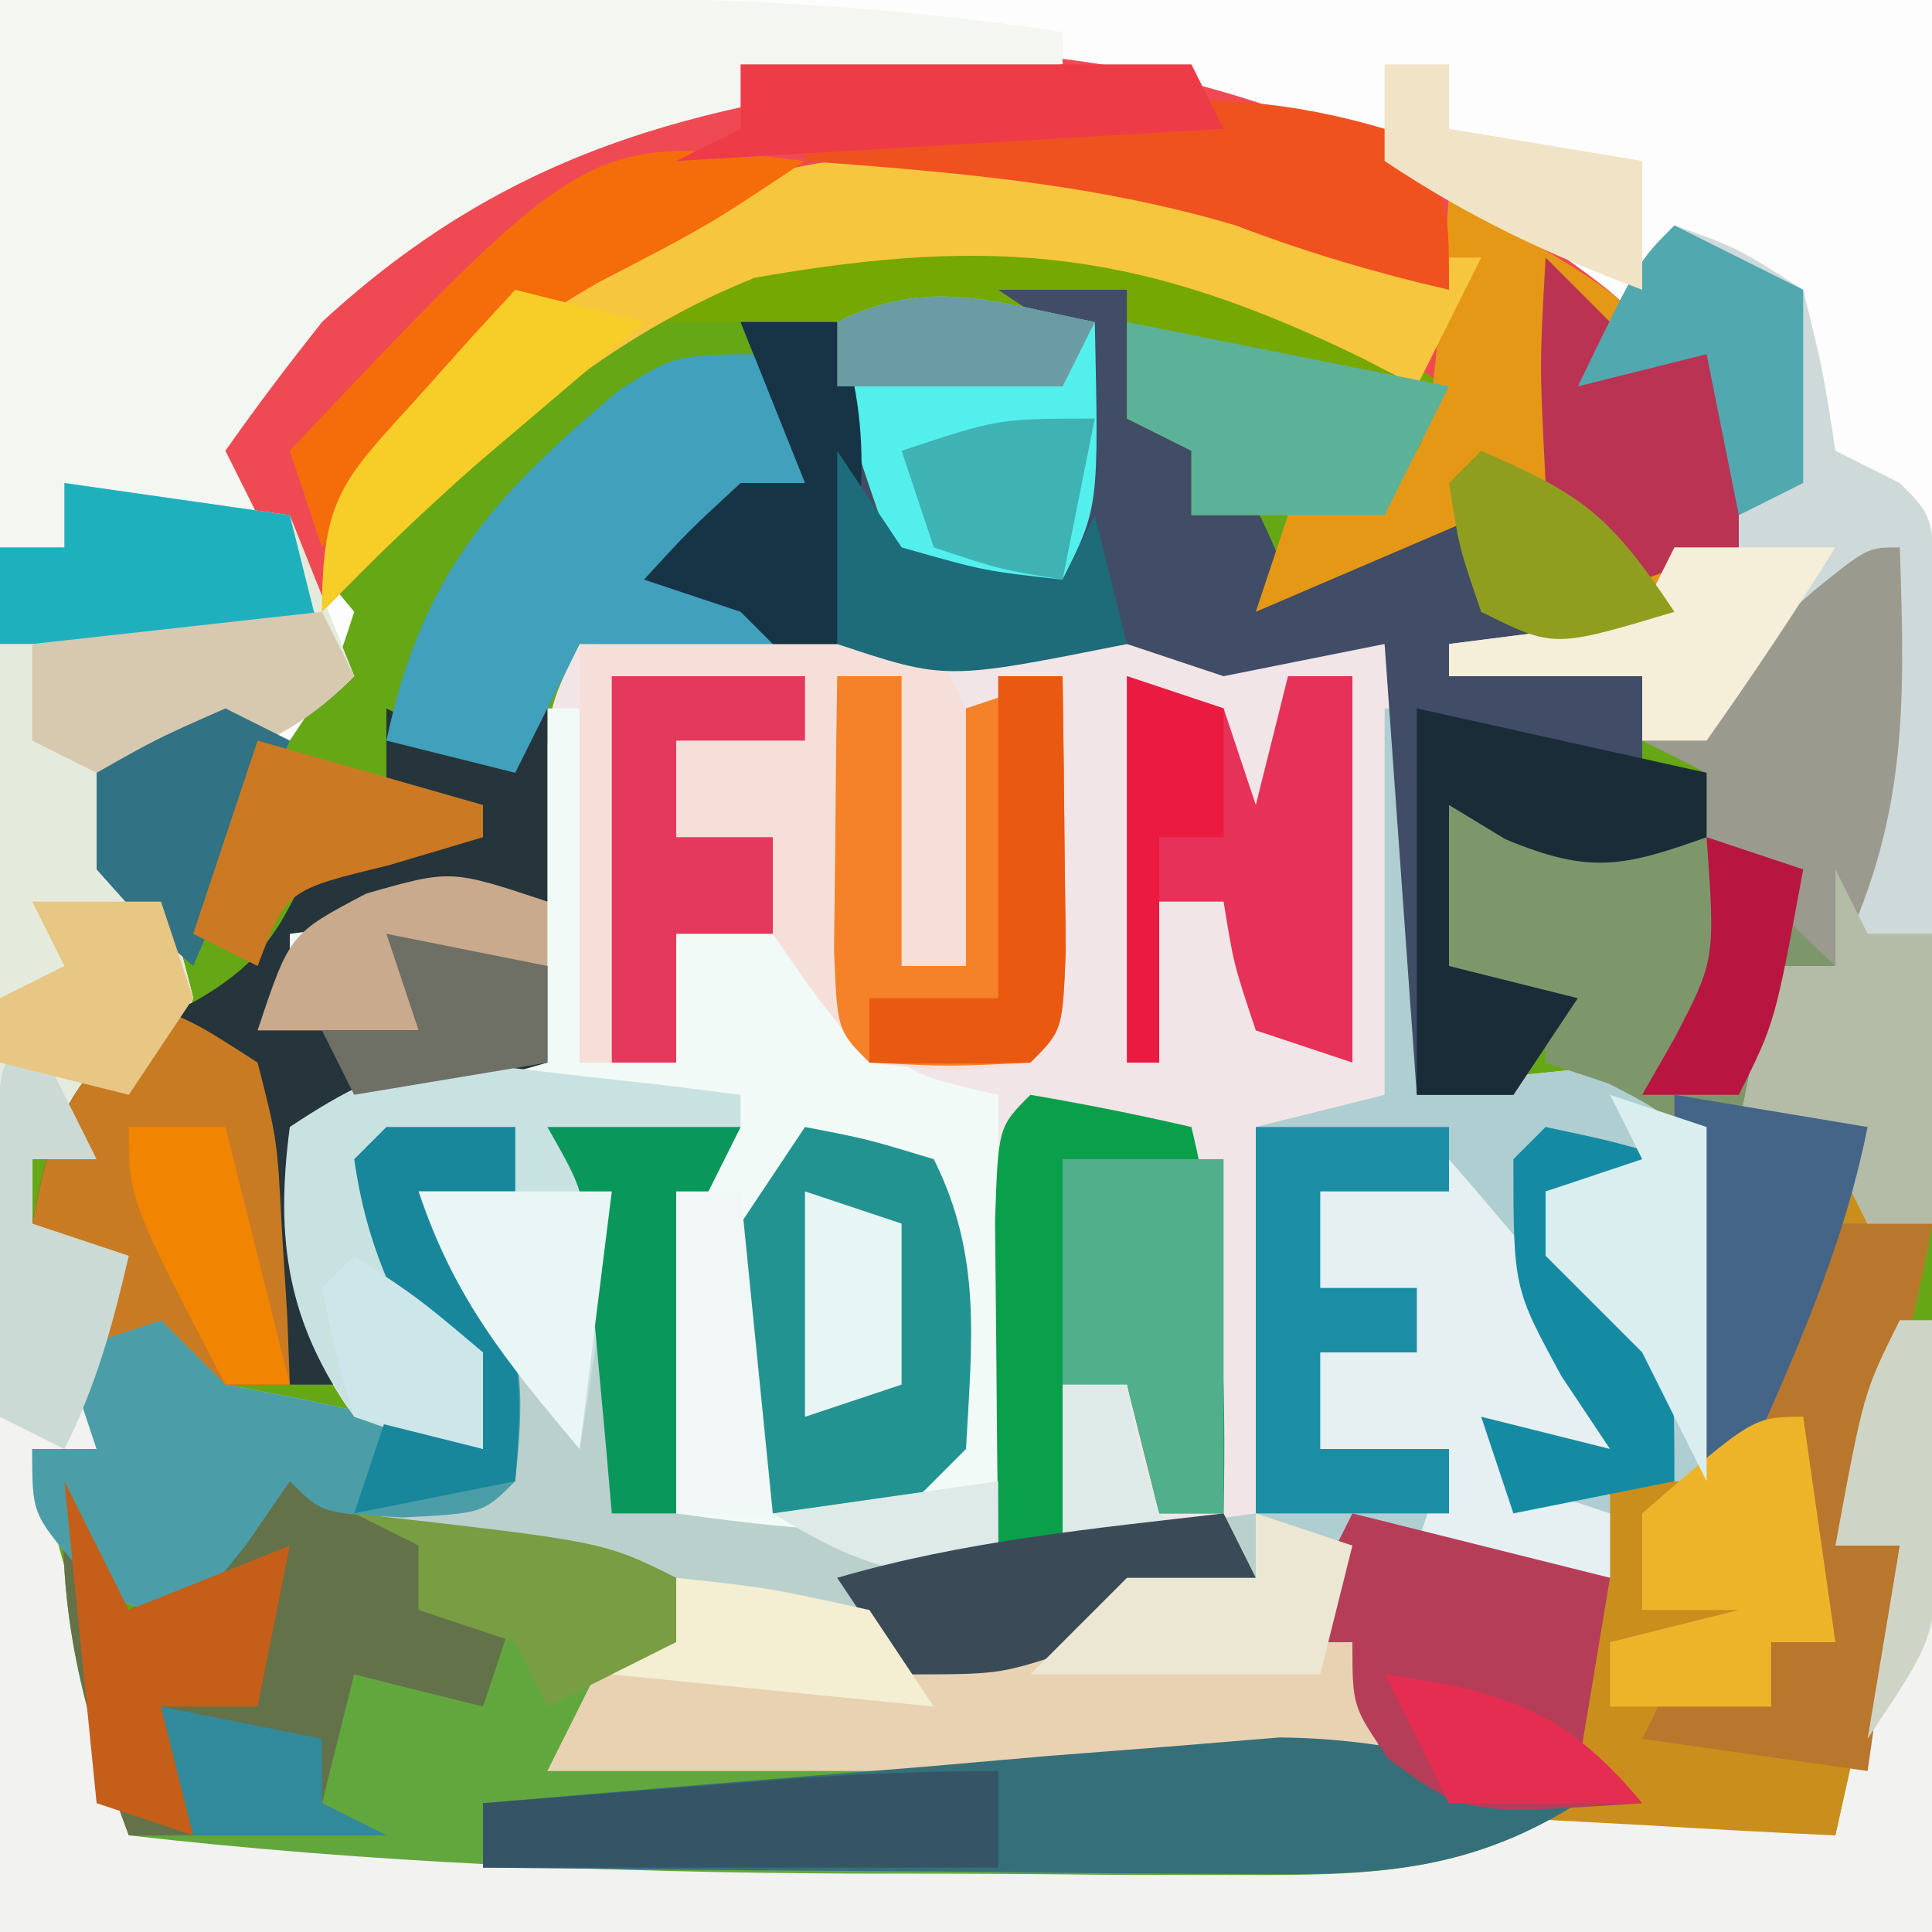 <?xml version="1.0" encoding="UTF-8"?>
<svg version="1.1" xmlns="http://www.w3.org/2000/svg" width="60" height="60">
<path d="M0 0 C19.8 0 39.6 0 60 0 C60 19.8 60 39.6 60 60 C40.2 60 20.4 60 0 60 C0 40.2 0 20.4 0 0 Z " fill="#66A716" transform="translate(0,0)"/>
<path d="M0 0 C1.382 2.765 1.095 5.046 1.062 8.125 C1.053 9.221 1.044 10.316 1.035 11.445 C1.024 12.288 1.012 13.131 1 14 C2.114 13.794 3.228 13.588 4.375 13.375 C5.571 13.251 6.768 13.127 8 13 C10 15 10 15 10.195 17.602 C10.172 18.599 10.149 19.597 10.125 20.625 C10.107 21.628 10.089 22.631 10.07 23.664 C10.047 24.435 10.024 25.206 10 26 C9.01 26 8.02 26 7 26 C7 26.99 7 27.98 7 29 C4.36 28.67 1.72 28.34 -1 28 C-1.66 28.99 -2.32 29.98 -3 31 C-2.34 31 -1.68 31 -1 31 C-0.505 32.98 -0.505 32.98 0 35 C-8.58 35 -17.16 35 -26 35 C-25.34 33.68 -24.68 32.36 -24 31 C-23.34 31 -22.68 31 -22 31 C-22 30.34 -22 29.68 -22 29 C-18.265 29.498 -16.188 29.875 -13 32 C-12.258 31.505 -11.515 31.01 -10.75 30.5 C-8 29 -8 29 -4 29 C-4.33 28.67 -4.66 28.34 -5 28 C-6.546 28.145 -8.088 28.342 -9.625 28.562 C-14.363 29.107 -17.553 28.643 -22 27 C-22.027 25.354 -22.046 23.708 -22.062 22.062 C-22.074 21.146 -22.086 20.229 -22.098 19.285 C-22 17 -22 17 -21 16 C-22.32 16 -23.64 16 -25 16 C-24.67 16.66 -24.34 17.32 -24 18 C-24.282 20.34 -24.613 22.675 -25 25 C-27.252 22.312 -28.882 20.354 -30 17 C-29.01 17 -28.02 17 -27 17 C-27 16.34 -27 15.68 -27 15 C-28.32 15.33 -29.64 15.66 -31 16 C-30.427 18.867 -30.139 19.861 -28 22 C-28 22.99 -28 23.98 -28 25 C-29.875 24.75 -29.875 24.75 -32 24 C-34.076 21.094 -34.463 18.518 -34 15 C-30.772 12.848 -29.716 12.799 -26 13 C-26 12.01 -26 11.02 -26 10 C-27.32 10 -28.64 10 -30 10 C-30 10.66 -30 11.32 -30 12 C-31.65 12 -33.3 12 -35 12 C-34.67 11.01 -34.34 10.02 -34 9 C-31.062 7.75 -31.062 7.75 -28 7 C-27.34 7.33 -26.68 7.66 -26 8 C-26.021 7.051 -26.041 6.103 -26.062 5.125 C-26 2 -26 2 -25 0 C-24.192 0.012 -23.384 0.023 -22.551 0.035 C-20.948 0.049 -20.948 0.049 -19.312 0.062 C-17.729 0.08 -17.729 0.08 -16.113 0.098 C-1.899 -0.348 -1.899 -0.348 0 0 Z " fill="#F2E5E7" transform="translate(43,20)"/>
<path d="M0 0 C19.8 0 39.6 0 60 0 C60 12.54 60 25.08 60 38 C59.34 38 58.68 38 58 38 C57.67 37.34 57.34 36.68 57 36 C56.01 35.67 55.02 35.34 54 35 C54.33 33.35 54.66 31.7 55 30 C55.66 30 56.32 30 57 30 C57.33 26.7 57.66 23.4 58 20 C57.01 20 56.02 20 55 20 C54.34 20.99 53.68 21.98 53 23 C52.34 23 51.68 23 51 23 C51 22.34 51 21.68 51 21 C49.02 21 47.04 21 45 21 C45 20.67 45 20.34 45 20 C45.969 19.876 46.939 19.753 47.938 19.625 C48.948 19.419 49.959 19.212 51 19 C51.33 18.34 51.66 17.68 52 17 C52.66 17 53.32 17 54 17 C53.505 14.03 53.505 14.03 53 11 C51.68 11.33 50.36 11.66 49 12 C48.979 11.422 48.959 10.845 48.938 10.25 C47.473 6.736 44.336 5.471 41 4 C33.713 1.592 23.767 1.764 16.754 4.945 C13.519 6.891 10.427 9.088 8 12 C8 15.517 8.824 16.371 11 19 C10.375 20.938 10.375 20.938 9 23 C5.875 23.75 5.875 23.75 3 24 C3.557 25.052 4.114 26.104 4.688 27.188 C5.523 29.109 5.523 29.109 6 31 C4.812 33.938 4.812 33.938 3 36 C2.34 36 1.68 36 1 36 C1 36.66 1 37.32 1 38 C1.99 38.33 2.98 38.66 4 39 C3.752 39.928 3.752 39.928 3.5 40.875 C2.924 42.961 2.924 42.961 3 45 C2.34 45 1.68 45 1 45 C1.99 48.63 2.98 52.26 4 56 C13.174 56.807 22.23 57.155 31.438 57.125 C33.277 57.131 33.277 57.131 35.154 57.137 C36.34 57.135 37.525 57.134 38.746 57.133 C40.334 57.131 40.334 57.131 41.955 57.129 C45.036 57.062 45.036 57.062 48.18 56.464 C51.373 55.939 53.854 56.326 57 57 C57.66 54.03 58.32 51.06 59 48 C58.34 48 57.68 48 57 48 C57.75 43.25 57.75 43.25 60 41 C60 47.27 60 53.54 60 60 C40.2 60 20.4 60 0 60 C0 40.2 0 20.4 0 0 Z " fill="#FCFDFC" transform="translate(0,0)"/>
<path d="M0 0 C2.31 0.33 4.62 0.66 7 1 C7.66 2.65 8.32 4.3 9 6 C6.435 8.565 4.523 8.54 1 9 C1.557 10.052 2.114 11.104 2.688 12.188 C3.523 14.109 3.523 14.109 4 16 C2.812 18.938 2.812 18.938 1 21 C0.34 21 -0.32 21 -1 21 C-1 21.66 -1 22.32 -1 23 C-0.01 23.33 0.98 23.66 2 24 C1.835 24.619 1.67 25.238 1.5 25.875 C0.924 27.961 0.924 27.961 1 30 C0.34 30 -0.32 30 -1 30 C-0.01 33.63 0.98 37.26 2 41 C11.174 41.807 20.23 42.155 29.438 42.125 C31.277 42.131 31.277 42.131 33.154 42.137 C34.34 42.135 35.525 42.134 36.746 42.133 C38.334 42.131 38.334 42.131 39.955 42.129 C43.036 42.062 43.036 42.062 46.18 41.464 C49.373 40.939 51.854 41.326 55 42 C55.66 39.03 56.32 36.06 57 33 C56.34 33 55.68 33 55 33 C55.75 28.25 55.75 28.25 58 26 C58 32.27 58 38.54 58 45 C38.2 45 18.4 45 -2 45 C-2 30.81 -2 16.62 -2 2 C-1.34 2 -0.68 2 0 2 C0 1.34 0 0.68 0 0 Z " fill="#F2F2F1" transform="translate(2,15)"/>
<path d="M0 0 C2.625 1.875 2.625 1.875 3.625 2.875 C4.615 3.205 5.605 3.535 6.625 3.875 C6.625 5.855 6.625 7.835 6.625 9.875 C5.965 9.875 5.305 9.875 4.625 9.875 C4.295 10.865 3.965 11.855 3.625 12.875 C1.975 12.545 0.325 12.215 -1.375 11.875 C-1.375 10.885 -1.375 9.895 -1.375 8.875 C-3.685 9.865 -5.995 10.855 -8.375 11.875 C-7.375 8.875 -7.375 8.875 -5.375 7.812 C-4.715 7.503 -4.055 7.194 -3.375 6.875 C-3.045 6.215 -2.715 5.555 -2.375 4.875 C-3.097 4.586 -3.819 4.298 -4.562 4 C-6.295 3.307 -8.01 2.566 -9.688 1.75 C-15.661 -0.195 -21.626 0.575 -27.375 2.875 C-31.042 5.525 -34.197 8.669 -37.375 11.875 C-38.695 10.225 -40.015 8.575 -41.375 6.875 C-31.052 -6.996 -14.479 -9.117 0 0 Z " fill="#EF4A53" transform="translate(47.375,7.125)"/>
<path d="M0 0 C0.167 4.921 0.248 8.503 -2 13 C-2.66 13 -3.32 13 -4 13 C-4 14.65 -4 16.3 -4 18 C-3.01 18 -2.02 18 -1 18 C-1 18.99 -1 19.98 -1 21 C-0.34 21 0.32 21 1 21 C0.39 24.558 -0.578 27.683 -2 31 C-1.34 31 -0.68 31 0 31 C-0.66 33.97 -1.32 36.94 -2 40 C-3.938 39.913 -5.876 39.805 -7.812 39.688 C-8.891 39.629 -9.97 39.571 -11.082 39.512 C-14.179 38.969 -15.213 38.539 -17 36 C-17 35.34 -17 34.68 -17 34 C-17.66 34 -18.32 34 -19 34 C-18.34 32.68 -17.68 31.36 -17 30 C-13.04 30.99 -13.04 30.99 -9 32 C-9 31.01 -9 30.02 -9 29 C-8.01 29 -7.02 29 -6 29 C-6.06 27.207 -6.149 25.416 -6.25 23.625 C-6.296 22.627 -6.343 21.63 -6.391 20.602 C-6.722 17.847 -6.722 17.847 -9.047 16.648 C-9.691 16.434 -10.336 16.22 -11 16 C-11 15.34 -11 14.68 -11 14 C-11.99 13.67 -12.98 13.34 -14 13 C-14 11.35 -14 9.7 -14 8 C-11.36 8.33 -8.72 8.66 -6 9 C-6 8.34 -6 7.68 -6 7 C-6.66 6.67 -7.32 6.34 -8 6 C-6.857 4.997 -5.71 3.998 -4.562 3 C-3.605 2.165 -3.605 2.165 -2.629 1.312 C-1 0 -1 0 0 0 Z " fill="#C98E1C" transform="translate(59,17)"/>
<path d="M0 0 C0.33 0 0.66 0 1 0 C1 3.96 1 7.92 1 12 C2.114 11.794 3.228 11.588 4.375 11.375 C5.571 11.251 6.768 11.127 8 11 C10 13 10 13 10.195 15.602 C10.172 16.599 10.149 17.597 10.125 18.625 C10.107 19.628 10.089 20.631 10.07 21.664 C10.047 22.435 10.024 23.206 10 24 C9.01 24 8.02 24 7 24 C7 24.99 7 25.98 7 27 C4.36 26.67 1.72 26.34 -1 26 C-1.66 26.99 -2.32 27.98 -3 29 C-2.34 29 -1.68 29 -1 29 C-0.67 30.32 -0.34 31.64 0 33 C-8.58 33 -17.16 33 -26 33 C-25.34 31.68 -24.68 30.36 -24 29 C-23.34 29 -22.68 29 -22 29 C-22 28.34 -22 27.68 -22 27 C-18.265 27.498 -16.188 27.875 -13 30 C-12.258 29.505 -11.515 29.01 -10.75 28.5 C-8 27 -8 27 -4 27 C-4 22.38 -4 17.76 -4 13 C-2.68 12.67 -1.36 12.34 0 12 C0 8.04 0 4.08 0 0 Z " fill="#AECED1" transform="translate(43,22)"/>
<path d="M0 0 C0.33 0 0.66 0 1 0 C1 3.63 1 7.26 1 11 C1.99 11 2.98 11 4 11 C4 9.68 4 8.36 4 7 C5.32 6.67 6.64 6.34 8 6 C8.433 6.804 8.866 7.609 9.312 8.438 C10.805 11.278 10.805 11.278 14 12 C14 16.62 14 21.24 14 26 C14.66 26 15.32 26 16 26 C16 24.35 16 22.7 16 21 C16.66 21 17.32 21 18 21 C18.124 21.639 18.247 22.279 18.375 22.938 C18.581 23.618 18.788 24.299 19 25 C19.66 25.33 20.32 25.66 21 26 C14.74 26.932 9.978 27.209 4 25 C3.973 23.354 3.954 21.708 3.938 20.062 C3.926 19.146 3.914 18.229 3.902 17.285 C4 15 4 15 5 14 C3.68 14 2.36 14 1 14 C1.33 14.66 1.66 15.32 2 16 C1.718 18.34 1.387 20.675 1 23 C-1.252 20.312 -2.882 18.354 -4 15 C-3.01 15 -2.02 15 -1 15 C-1 14.34 -1 13.68 -1 13 C-2.32 13.33 -3.64 13.66 -5 14 C-4.427 16.867 -4.139 17.861 -2 20 C-2 20.99 -2 21.98 -2 23 C-3.875 22.75 -3.875 22.75 -6 22 C-8.076 19.094 -8.463 16.518 -8 13 C-4.772 10.848 -3.716 10.799 0 11 C0 10.01 0 9.02 0 8 C-1.32 8 -2.64 8 -4 8 C-4 8.66 -4 9.32 -4 10 C-5.65 10 -7.3 10 -9 10 C-8.67 9.01 -8.34 8.02 -8 7 C-5.062 5.75 -5.062 5.75 -2 5 C-1.34 5.33 -0.68 5.66 0 6 C0 4.02 0 2.04 0 0 Z " fill="#F1FAF6" transform="translate(17,22)"/>
<path d="M0 0 C4 -0.027 8 -0.047 12 -0.062 C13.125 -0.071 14.251 -0.079 15.41 -0.088 C21.376 -0.105 27.103 0.082 33 1 C33 1.33 33 1.66 33 2 C32.094 2.075 31.188 2.15 30.254 2.227 C22.183 3.098 16.071 4.398 10 10 C8.965 11.307 7.955 12.634 7 14 C7.33 14.66 7.66 15.32 8 16 C5.03 15.505 5.03 15.505 2 15 C2 15.66 2 16.32 2 17 C1.34 17 0.68 17 0 17 C0 11.39 0 5.78 0 0 Z " fill="#F4F6F2" transform="translate(0,0)"/>
<path d="M0 0 C4.29 1.32 8.58 2.64 13 4 C13 6 13 6 11 8.125 C10.34 8.744 9.68 9.363 9 10 C10.188 9.939 10.188 9.939 11.399 9.876 C14.995 9.698 18.591 9.536 22.188 9.375 C23.433 9.311 24.679 9.246 25.963 9.18 C27.766 9.102 27.766 9.102 29.605 9.023 C31.263 8.945 31.263 8.945 32.954 8.865 C36.085 9.004 38.189 9.66 41 11 C37.45 13.201 34.563 13.245 30.434 13.23 C29.143 13.229 27.852 13.227 26.521 13.225 C25.849 13.218 25.177 13.212 24.485 13.206 C22.468 13.188 20.452 13.185 18.436 13.186 C10.904 13.152 3.484 12.852 -4 12 C-5.423 8.177 -6.24 5.087 -6 1 C-5.34 2.32 -4.68 3.64 -4 5 C-0.752 3.278 -0.752 3.278 0 0 Z " fill="#62A73E" transform="translate(8,45)"/>
<path d="M0 0 C1.32 0 2.64 0 4 0 C4 0.66 4 1.32 4 2 C3.01 2 2.02 2 1 2 C2.32 3.65 3.64 5.3 5 7 C6.002 3.417 6.002 3.417 5 0 C6.98 0 8.96 0 11 0 C10.67 0.66 10.34 1.32 10 2 C9.774 3.704 9.591 5.413 9.438 7.125 C9.354 8.035 9.27 8.945 9.184 9.883 C9.093 10.931 9.093 10.931 9 12 C15.326 12.904 20.674 12.904 27 12 C27 12.66 27 13.32 27 14 C25.732 14.506 24.46 15.005 23.188 15.5 C22.48 15.778 21.772 16.057 21.043 16.344 C19 17 19 17 16 17 C15.01 16.34 14.02 15.68 13 15 C10.454 14.413 7.944 13.894 5.375 13.438 C-1.877 12.123 -1.877 12.123 -3 11 C-3.681 11.99 -3.681 11.99 -4.375 13 C-4.911 13.66 -5.447 14.32 -6 15 C-8 15 -8 15 -9.625 13.625 C-11 12 -11 12 -11 10 C-10.34 10 -9.68 10 -9 10 C-9.33 9.01 -9.66 8.02 -10 7 C-8.68 6.34 -7.36 5.68 -6 5 C-5.67 5.99 -5.34 6.98 -5 8 C-4.237 8.144 -3.474 8.289 -2.688 8.438 C0 9 0 9 3 10 C2.526 9.258 2.051 8.515 1.562 7.75 C0.221 5.389 -0.62 3.663 -1 1 C-0.67 0.67 -0.34 0.34 0 0 Z " fill="#BAD0CD" transform="translate(12,35)"/>
<path d="M0 0 C1.32 0 2.64 0 4 0 C4 1.32 4 2.64 4 4 C4.99 4.33 5.98 4.66 7 5 C8.188 7.062 8.188 7.062 9 9 C10.98 8.34 12.96 7.68 15 7 C15 7.99 15 8.98 15 10 C16.65 10.66 18.3 11.32 20 12 C20 12.99 20 13.98 20 15 C20.66 15 21.32 15 22 15 C22 15.66 22 16.32 22 17 C19.394 17.931 18.358 18.149 15.75 17.062 C14.884 16.537 14.884 16.537 14 16 C14 17.65 14 19.3 14 21 C15.32 21.33 16.64 21.66 18 22 C17.34 22.99 16.68 23.98 16 25 C15.01 25 14.02 25 13 25 C12.67 20.38 12.34 15.76 12 11 C10.35 11.33 8.7 11.66 7 12 C6.01 11.67 5.02 11.34 4 11 C3.051 11.165 2.103 11.33 1.125 11.5 C-1.996 11.999 -3.988 11.861 -7 11 C-7.33 10.67 -7.66 10.34 -8 10 C-8.99 9.67 -9.98 9.34 -11 9 C-9.625 7.5 -9.625 7.5 -8 6 C-7.34 6 -6.68 6 -6 6 C-6.66 4.35 -7.32 2.7 -8 1 C-7.01 1 -6.02 1 -5 1 C-4.34 3.31 -3.68 5.62 -3 8 C-1.35 8.33 0.3 8.66 2 9 C2 6.69 2 4.38 2 2 C1.34 2 0.68 2 0 2 C0 1.34 0 0.68 0 0 Z " fill="#414C67" transform="translate(31,9)"/>
<path d="M0 0 C3.63 0 7.26 0 11 0 C11.33 0.66 11.66 1.32 12 2 C12.99 1.67 13.98 1.34 15 1 C15.027 2.812 15.046 4.625 15.062 6.438 C15.074 7.447 15.086 8.456 15.098 9.496 C15 12 15 12 14 13 C11.625 13.312 11.625 13.312 9 13 C7.375 11 7.375 11 6 9 C5.01 9 4.02 9 3 9 C3 10.32 3 11.64 3 13 C2.01 13 1.02 13 0 13 C0 8.71 0 4.42 0 0 Z " fill="#F6DFD9" transform="translate(18,20)"/>
<path d="M0 0 C0.167 4.921 0.248 8.503 -2 13 C-2.66 13 -3.32 13 -4 13 C-4 14.65 -4 16.3 -4 18 C-3.01 18 -2.02 18 -1 18 C-1.783 21.916 -3.392 25.364 -5 29 C-5.33 29 -5.66 29 -6 29 C-6.026 28.229 -6.052 27.458 -6.078 26.664 C-6.135 25.661 -6.192 24.658 -6.25 23.625 C-6.296 22.627 -6.343 21.63 -6.391 20.602 C-6.722 17.847 -6.722 17.847 -9.047 16.648 C-9.691 16.434 -10.336 16.22 -11 16 C-11 15.34 -11 14.68 -11 14 C-11.99 13.67 -12.98 13.34 -14 13 C-14 11.35 -14 9.7 -14 8 C-11.36 8.33 -8.72 8.66 -6 9 C-6 8.34 -6 7.68 -6 7 C-6.66 6.67 -7.32 6.34 -8 6 C-6.857 4.997 -5.71 3.998 -4.562 3 C-3.605 2.165 -3.605 2.165 -2.629 1.312 C-1 0 -1 0 0 0 Z " fill="#7D976A" transform="translate(59,17)"/>
<path d="M0 0 C2.31 0.33 4.62 0.66 7 1 C7.66 2.65 8.32 4.3 9 6 C6.435 8.565 4.523 8.54 1 9 C1.557 10.052 2.114 11.104 2.688 12.188 C3.523 14.109 3.523 14.109 4 16 C2.812 18.938 2.812 18.938 1 21 C0.34 21 -0.32 21 -1 21 C-1 21.66 -1 22.32 -1 23 C-0.01 23.33 0.98 23.66 2 24 C1.494 26.169 1 28 0 30 C-0.66 29.67 -1.32 29.34 -2 29 C-2 20.09 -2 11.18 -2 2 C-1.34 2 -0.68 2 0 2 C0 1.34 0 0.68 0 0 Z " fill="#E5EBDC" transform="translate(2,15)"/>
<path d="M0 0 C-0.66 1.32 -1.32 2.64 -2 4 C-3.98 4 -5.96 4 -8 4 C-8 3.34 -8 2.68 -8 2 C-8.66 1.67 -9.32 1.34 -10 1 C-10 -0.32 -10 -1.64 -10 -3 C-11.32 -3 -12.64 -3 -14 -3 C-13.01 -2.34 -12.02 -1.68 -11 -1 C-11.33 1.31 -11.66 3.62 -12 6 C-13.65 6 -15.3 6 -17 6 C-19 0.25 -19 0.25 -19 -2 C-20.98 -2 -22.96 -2 -25 -2 C-17.883 -9.117 -7.225 -4.145 0 0 Z " fill="#75A803" transform="translate(45,12)"/>
<path d="M0 0 C1.938 0.688 1.938 0.688 4 2 C4.625 4.562 4.625 4.562 5 7 C5.66 7.33 6.32 7.66 7 8 C8 9 8 9 8.114 11.133 C8.108 12.049 8.103 12.966 8.098 13.91 C8.094 14.9 8.091 15.889 8.088 16.908 C8.08 17.949 8.071 18.99 8.062 20.062 C8.058 21.107 8.053 22.152 8.049 23.229 C8.037 25.819 8.021 28.41 8 31 C7.34 31 6.68 31 6 31 C5.67 30.34 5.34 29.68 5 29 C4.01 28.67 3.02 28.34 2 28 C2.33 26.35 2.66 24.7 3 23 C3.66 23 4.32 23 5 23 C5.33 19.7 5.66 16.4 6 13 C5.01 13 4.02 13 3 13 C2.01 14.485 2.01 14.485 1 16 C0.34 16 -0.32 16 -1 16 C-1 15.34 -1 14.68 -1 14 C-2.98 14 -4.96 14 -7 14 C-7 13.67 -7 13.34 -7 13 C-5.546 12.814 -5.546 12.814 -4.062 12.625 C-3.052 12.419 -2.041 12.213 -1 12 C-0.67 11.34 -0.34 10.68 0 10 C0.66 10 1.32 10 2 10 C1.67 8.02 1.34 6.04 1 4 C-0.32 4.33 -1.64 4.66 -3 5 C-1.125 1.125 -1.125 1.125 0 0 Z " fill="#CED9DA" transform="translate(52,7)"/>
<path d="M0 0 C0.33 0 0.66 0 1 0 C1 2.31 1 4.62 1 7 C-1.64 7.33 -4.28 7.66 -7 8 C-7 8.66 -7 9.32 -7 10 C-5.68 10.33 -4.36 10.66 -3 11 C-3.33 10.01 -3.66 9.02 -4 8 C-2.35 8.33 -0.7 8.66 1 9 C1 9.99 1 10.98 1 12 C-1.31 12.66 -3.62 13.32 -6 14 C-6.082 17.044 -5.976 19.072 -5 22 C-6.32 22 -7.64 22 -9 22 C-9.66 21.34 -10.32 20.68 -11 20 C-11.99 20.33 -12.98 20.66 -14 21 C-13.67 20.01 -13.34 19.02 -13 18 C-13.66 17.67 -14.32 17.34 -15 17 C-14.427 14.133 -14.139 13.139 -12 11 C-11.34 10.711 -10.68 10.422 -10 10.125 C-7.559 8.752 -7.129 7.5 -6 5 C-5.34 4.67 -4.68 4.34 -4 4 C-4 3.01 -4 2.02 -4 1 C-2.68 1.66 -1.36 2.32 0 3 C0 2.01 0 1.02 0 0 Z " fill="#25353B" transform="translate(16,21)"/>
<path d="M0 0 C0.99 0.33 1.98 0.66 3 1 C2.01 2.485 2.01 2.485 1 4 C1.66 4 2.32 4 3 4 C3.33 5.32 3.66 6.64 4 8 C-4.58 8 -13.16 8 -22 8 C-21.34 6.68 -20.68 5.36 -20 4 C-19.34 4 -18.68 4 -18 4 C-18 3.34 -18 2.68 -18 2 C-14.265 2.498 -12.188 2.875 -9 5 C-8.258 4.505 -7.515 4.01 -6.75 3.5 C-4 2 -4 2 0 2 C0 1.34 0 0.68 0 0 Z " fill="#E8D2B2" transform="translate(39,47)"/>
<path d="M0 0 C4.875 2.875 4.875 2.875 6 4 C6.99 4.33 7.98 4.66 9 5 C9 6.98 9 8.96 9 11 C8.34 11 7.68 11 7 11 C6.67 11.99 6.34 12.98 6 14 C4.35 13.67 2.7 13.34 1 13 C1 12.01 1 11.02 1 10 C-2.465 11.485 -2.465 11.485 -6 13 C-5.67 12.01 -5.34 11.02 -5 10 C-4.01 9.66 -4.01 9.66 -3 9.312 C-0.825 8.207 -0.825 8.207 -0.516 6.098 C-0.274 4.072 -0.131 2.036 0 0 Z " fill="#E59816" transform="translate(45,6)"/>
<path d="M0 0 C2.5 1.375 2.5 1.375 5 3 C5 3.66 5 4.32 5 5 C5.99 5 6.98 5 8 5 C7.67 5.99 7.34 6.98 7 8 C5.68 7.67 4.36 7.34 3 7 C2.67 8.32 2.34 9.64 2 11 C2.66 11.33 3.32 11.66 4 12 C1.36 12 -1.28 12 -4 12 C-5.423 8.177 -6.24 5.087 -6 1 C-5.34 2.32 -4.68 3.64 -4 5 C-0.752 3.278 -0.752 3.278 0 0 Z " fill="#637249" transform="translate(8,45)"/>
<path d="M0 0 C1.32 0 2.64 0 4 0 C3.34 1.32 2.68 2.64 2 4 C1.443 3.711 0.886 3.422 0.312 3.125 C-6.533 -0.205 -10.998 -0.702 -18.562 0.625 C-24.111 2.845 -27.849 6.812 -32 11 C-32 6.967 -30.528 5.63 -27.895 2.719 C-19.614 -4.794 -9.571 -4.594 0 0 Z " fill="#F7C63F" transform="translate(42,8)"/>
<path d="M0 0 C1.32 0 2.64 0 4 0 C4 0.66 4 1.32 4 2 C3.01 2 2.02 2 1 2 C1.495 2.557 1.99 3.114 2.5 3.688 C4.256 6.395 4.342 7.834 4 11 C3 12 3 12 0.5 12.125 C-2 12 -2 12 -3 11 C-3.681 11.99 -3.681 11.99 -4.375 13 C-4.911 13.66 -5.447 14.32 -6 15 C-8 15 -8 15 -9.625 13.625 C-11 12 -11 12 -11 10 C-10.34 10 -9.68 10 -9 10 C-9.33 9.01 -9.66 8.02 -10 7 C-8.68 6.34 -7.36 5.68 -6 5 C-5.67 5.99 -5.34 6.98 -5 8 C-4.237 8.144 -3.474 8.289 -2.688 8.438 C0 9 0 9 3 10 C2.526 9.258 2.051 8.515 1.562 7.75 C0.221 5.389 -0.62 3.663 -1 1 C-0.67 0.67 -0.34 0.34 0 0 Z " fill="#4B9EA8" transform="translate(12,35)"/>
<path d="M0 0 C0.33 1.32 0.66 2.64 1 4 C-0.32 4.99 -1.64 5.98 -3 7 C-2.34 7.33 -1.68 7.66 -1 8 C-1 7.34 -1 6.68 -1 6 C-0.34 6.33 0.32 6.66 1 7 C0.67 7.66 0.34 8.32 0 9 C-1.98 9 -3.96 9 -6 9 C-6.66 10.32 -7.32 11.64 -8 13 C-9.32 12.67 -10.64 12.34 -12 12 C-10.882 6.782 -8.687 4.414 -4.754 1.102 C-3 0 -3 0 0 0 Z " fill="#41A0BC" transform="translate(24,11)"/>
<path d="M0 0 C1.675 0.286 3.344 0.618 5 1 C5.982 5.053 6.082 8.839 6 13 C5.34 13 4.68 13 4 13 C3.67 11.68 3.34 10.36 3 9 C2.34 9 1.68 9 1 9 C1 10.65 1 12.3 1 14 C0.34 14 -0.32 14 -1 14 C-1.027 11.854 -1.046 9.708 -1.062 7.562 C-1.074 6.368 -1.086 5.173 -1.098 3.941 C-1 1 -1 1 0 0 Z " fill="#0A9F4B" transform="translate(32,34)"/>
<path d="M0 0 C1.491 0.166 1.491 0.166 3.012 0.336 C3.771 0.431 4.53 0.527 5.312 0.625 C5.312 0.955 5.312 1.285 5.312 1.625 C3.663 1.955 2.013 2.285 0.312 2.625 C0.642 3.285 0.973 3.945 1.312 4.625 C1.03 6.965 0.7 9.3 0.312 11.625 C-1.94 8.937 -3.57 6.979 -4.688 3.625 C-3.697 3.625 -2.708 3.625 -1.688 3.625 C-1.688 2.965 -1.688 2.305 -1.688 1.625 C-3.007 1.955 -4.327 2.285 -5.688 2.625 C-5.114 5.492 -4.826 6.486 -2.688 8.625 C-2.688 9.615 -2.688 10.605 -2.688 11.625 C-4.562 11.375 -4.562 11.375 -6.688 10.625 C-8.763 7.719 -9.15 5.143 -8.688 1.625 C-5.139 -0.741 -4.111 -0.484 0 0 Z " fill="#C8E2E2" transform="translate(17.688,33.375)"/>
<path d="M0 0 C1.938 0.375 1.938 0.375 4 1 C5.507 4.013 5.178 6.683 5 10 C4.34 10.66 3.68 11.32 3 12 C1.68 12 0.36 12 -1 12 C-2.509 8.981 -2.175 6.327 -2 3 C-1.34 2.01 -0.68 1.02 0 0 Z " fill="#229391" transform="translate(25,35)"/>
<path d="M0 0 C0.66 0 1.32 0 2 0 C2 2.97 2 5.94 2 9 C2.66 9 3.32 9 4 9 C4 6.36 4 3.72 4 1 C4.99 0.67 5.98 0.34 7 0 C7.027 1.812 7.046 3.625 7.062 5.438 C7.074 6.447 7.086 7.456 7.098 8.496 C7 11 7 11 6 12 C3.5 12.125 3.5 12.125 1 12 C0 11 0 11 -0.098 8.496 C-0.086 7.487 -0.074 6.477 -0.062 5.438 C-0.053 4.426 -0.044 3.414 -0.035 2.371 C-0.024 1.589 -0.012 0.806 0 0 Z " fill="#F58228" transform="translate(26,21)"/>
<path d="M0 0 C4.429 5.143 4.429 5.143 5 9 C3.68 8.67 2.36 8.34 1 8 C1.33 8.66 1.66 9.32 2 10 C2.99 10.33 3.98 10.66 5 11 C5 11.66 5 12.32 5 13 C2.03 12.505 2.03 12.505 -1 12 C-0.67 11.01 -0.34 10.02 0 9 C-1.32 9 -2.64 9 -4 9 C-4 8.01 -4 7.02 -4 6 C-3.01 6 -2.02 6 -1 6 C-1 5.34 -1 4.68 -1 4 C-1.99 4 -2.98 4 -4 4 C-4 3.01 -4 2.02 -4 1 C-2.68 0.67 -1.36 0.34 0 0 Z " fill="#E6EFF1" transform="translate(45,36)"/>
<path d="M0 0 C-3.642 2.298 -6.708 2.231 -10.953 2.195 C-11.613 2.192 -12.274 2.19 -12.954 2.187 C-15.053 2.176 -17.151 2.15 -19.25 2.125 C-20.677 2.115 -22.104 2.106 -23.531 2.098 C-27.021 2.076 -30.51 2.041 -34 2 C-34 1.34 -34 0.68 -34 0 C-29.46 -0.395 -24.918 -0.762 -20.375 -1.125 C-19.09 -1.237 -17.805 -1.349 -16.48 -1.465 C-14.615 -1.61 -14.615 -1.61 -12.711 -1.758 C-11.569 -1.852 -10.428 -1.946 -9.251 -2.043 C-5.777 -1.997 -3.218 -1.266 0 0 Z " fill="#35707A" transform="translate(49,56)"/>
<path d="M0 0 C0.99 0.33 1.98 0.66 3 1 C3.33 1.99 3.66 2.98 4 4 C4.33 2.68 4.66 1.36 5 0 C5.66 0 6.32 0 7 0 C7 3.96 7 7.92 7 12 C6.01 11.67 5.02 11.34 4 11 C3.312 8.938 3.312 8.938 3 7 C2.34 7 1.68 7 1 7 C1 8.65 1 10.3 1 12 C0.67 12 0.34 12 0 12 C0 8.04 0 4.08 0 0 Z " fill="#E63159" transform="translate(35,21)"/>
<path d="M0 0 C3.96 0.99 3.96 0.99 8 2 C7.67 3.98 7.34 5.96 7 8 C7.66 8.33 8.32 8.66 9 9 C3.5 9.367 3.5 9.367 1.125 7.625 C0 6 0 6 0 4 C-0.66 4 -1.32 4 -2 4 C-1.34 2.68 -0.68 1.36 0 0 Z " fill="#B53D58" transform="translate(42,47)"/>
<path d="M0 0 C0.125 5.75 0.125 5.75 -1 8 C-2.65 8 -4.3 8 -6 8 C-8 2.25 -8 2.25 -8 0 C-5.138 -1.431 -3.066 -0.6 0 0 Z " fill="#53EFED" transform="translate(34,10)"/>
<path d="M0 0 C1.953 0.68 1.953 0.68 4 2 C4.609 4.383 4.609 4.383 4.75 7.125 C4.807 8.035 4.863 8.945 4.922 9.883 C4.948 10.581 4.973 11.28 5 12 C4.34 12 3.68 12 3 12 C2.34 11.34 1.68 10.68 1 10 C0.01 10.33 -0.98 10.66 -2 11 C-1.67 10.01 -1.34 9.02 -1 8 C-1.66 7.67 -2.32 7.34 -3 7 C-2.427 4.133 -2.139 3.139 0 1 C0 0.67 0 0.34 0 0 Z " fill="#C97B23" transform="translate(4,31)"/>
<path d="M0 0 C0.99 0 1.98 0 3 0 C2.39 3.558 1.422 6.683 0 10 C0.66 10 1.32 10 2 10 C1.67 12.31 1.34 14.62 1 17 C-1.31 16.67 -3.62 16.34 -6 16 C-5.67 15.34 -5.34 14.68 -5 14 C-4.01 14.33 -3.02 14.66 -2 15 C-2 14.34 -2 13.68 -2 13 C-1.34 13 -0.68 13 0 13 C-0.309 12.072 -0.619 11.144 -0.938 10.188 C-1.625 8.125 -2.312 6.062 -3 4 C-1.75 1.812 -1.75 1.812 0 0 Z " fill="#B9762D" transform="translate(57,38)"/>
<path d="M0 0 C0.167 4.921 0.248 8.503 -2 13 C-3.376 11.71 -4.708 10.373 -6 9 C-6 8.34 -6 7.68 -6 7 C-6.66 6.67 -7.32 6.34 -8 6 C-6.857 4.997 -5.71 3.998 -4.562 3 C-3.924 2.443 -3.286 1.886 -2.629 1.312 C-1 0 -1 0 0 0 Z " fill="#9B9A8E" transform="translate(59,17)"/>
<path d="M0 0 C1.98 0 3.96 0 6 0 C6 0.66 6 1.32 6 2 C4.68 2 3.36 2 2 2 C2 2.99 2 3.98 2 5 C2.99 5 3.98 5 5 5 C5 5.66 5 6.32 5 7 C4.01 7 3.02 7 2 7 C2 7.99 2 8.98 2 10 C3.32 10 4.64 10 6 10 C6 10.66 6 11.32 6 12 C4.02 12 2.04 12 0 12 C0 8.04 0 4.08 0 0 Z " fill="#1B8EA5" transform="translate(39,35)"/>
<path d="M0 0 C2 2 2 2 2 5 C-0.295 4.47 -2.419 3.84 -4.625 3 C-9.048 1.69 -13.414 1.344 -18 1 C-18 0.67 -18 0.34 -18 0 C-15.938 -0.196 -13.876 -0.382 -11.812 -0.562 C-10.09 -0.719 -10.09 -0.719 -8.332 -0.879 C-5.28 -0.99 -2.917 -0.865 0 0 Z " fill="#F0521F" transform="translate(43,4)"/>
<path d="M0 0 C4.455 0.99 4.455 0.99 9 2 C9 2.66 9 3.32 9 4 C6.394 4.931 5.358 5.149 2.75 4.062 C2.172 3.712 1.595 3.361 1 3 C1 4.65 1 6.3 1 8 C2.98 8.495 2.98 8.495 5 9 C4.01 10.485 4.01 10.485 3 12 C2.01 12 1.02 12 0 12 C0 8.04 0 4.08 0 0 Z " fill="#1B2C39" transform="translate(44,22)"/>
<path d="M0 0 C0.33 0.66 0.66 1.32 1 2 C1.66 2 2.32 2 3 2 C3 4.97 3 7.94 3 11 C2.34 11 1.68 11 1 11 C0.67 10.34 0.34 9.68 0 9 C-0.99 8.67 -1.98 8.34 -3 8 C-2.67 6.35 -2.34 4.7 -2 3 C-1.34 3 -0.68 3 0 3 C0 2.01 0 1.02 0 0 Z " fill="#B4BCA8" transform="translate(57,27)"/>
<path d="M0 0 C1.98 0 3.96 0 6 0 C6 0.66 6 1.32 6 2 C4.68 2 3.36 2 2 2 C2 2.99 2 3.98 2 5 C2.99 5 3.98 5 5 5 C5 5.99 5 6.98 5 8 C4.01 8 3.02 8 2 8 C2 9.32 2 10.64 2 12 C1.34 12 0.68 12 0 12 C0 8.04 0 4.08 0 0 Z " fill="#E4385C" transform="translate(19,21)"/>
<path d="M0 0 C2.31 0.33 4.62 0.66 7 1 C7.33 2.32 7.66 3.64 8 5 C4.7 5 1.4 5 -2 5 C-2 4.01 -2 3.02 -2 2 C-1.34 2 -0.68 2 0 2 C0 1.34 0 0.68 0 0 Z " fill="#1EB1BD" transform="translate(2,15)"/>
<path d="M0 0 C0.66 0.66 1.32 1.32 2 2 C4.069 2.643 4.069 2.643 6 3 C6 4.98 6 6.96 6 9 C5.01 9.33 4.02 9.66 3 10 C1.5 8.938 1.5 8.938 0 7 C-0.188 3.312 -0.188 3.312 0 0 Z " fill="#BB3352" transform="translate(48,8)"/>
<path d="M0 0 C4.95 0.99 4.95 0.99 10 2 C9.34 3.32 8.68 4.64 8 6 C6.02 6 4.04 6 2 6 C2 5.34 2 4.68 2 4 C1.34 3.67 0.68 3.34 0 3 C0 2.01 0 1.02 0 0 Z " fill="#5CB298" transform="translate(35,10)"/>
<path d="M0 0 C1.65 0 3.3 0 5 0 C5 3.63 5 7.26 5 11 C4.34 11 3.68 11 3 11 C2.67 9.68 2.34 8.36 2 7 C1.34 7 0.68 7 0 7 C0 4.69 0 2.38 0 0 Z " fill="#51AF8C" transform="translate(33,36)"/>
<path d="M0 0 C0.66 1.32 1.32 2.64 2 4 C3.65 3.34 5.3 2.68 7 2 C6.67 3.65 6.34 5.3 6 7 C5.01 7 4.02 7 3 7 C3.33 8.32 3.66 9.64 4 11 C3.01 10.67 2.02 10.34 1 10 C0.67 6.7 0.34 3.4 0 0 Z " fill="#C55E19" transform="translate(2,46)"/>
<path d="M0 0 C2.062 0.438 2.062 0.438 4 1 C2.68 1.33 1.36 1.66 0 2 C0.66 2.743 1.32 3.485 2 4.25 C4 7 4 7 4 11 C2.35 11.33 0.7 11.66 -1 12 C-1.33 11.01 -1.66 10.02 -2 9 C-0.68 9.33 0.64 9.66 2 10 C1.505 9.258 1.01 8.515 0.5 7.75 C-1 5 -1 5 -1 1 C-0.67 0.67 -0.34 0.34 0 0 Z " fill="#148BA3" transform="translate(48,35)"/>
<path d="M0 0 C2.97 0.495 2.97 0.495 6 1 C5.217 4.916 3.608 8.364 2 12 C1.67 12 1.34 12 1 12 C0.833 10.188 0.666 8.375 0.5 6.562 C0.361 5.048 0.361 5.048 0.219 3.504 C0 1 0 1 0 0 Z " fill="#446588" transform="translate(52,34)"/>
<path d="M0 0 C0.33 2.31 0.66 4.62 1 7 C0.34 7 -0.32 7 -1 7 C-1 7.66 -1 8.32 -1 9 C-2.65 9 -4.3 9 -6 9 C-6 8.34 -6 7.68 -6 7 C-4.68 6.67 -3.36 6.34 -2 6 C-2.99 6 -3.98 6 -5 6 C-5 5.01 -5 4.02 -5 3 C-1.556 0 -1.556 0 0 0 Z " fill="#EDB42A" transform="translate(56,44)"/>
<path d="M0 0 C-3 2 -3 2 -6.375 3.75 C-10.196 5.892 -12.386 8.515 -15 12 C-15.33 11.01 -15.66 10.02 -16 9 C-6.75 -0.794 -6.75 -0.794 0 0 Z " fill="#F46D0A" transform="translate(25,5)"/>
<path d="M0 0 C4.62 0 9.24 0 14 0 C14.33 0.66 14.66 1.32 15 2 C6.585 2.495 6.585 2.495 -2 3 C-1.34 2.67 -0.68 2.34 0 2 C0 1.34 0 0.68 0 0 Z " fill="#ED3C47" transform="translate(23,2)"/>
<path d="M0 0 C1.32 0 2.64 0 4 0 C4 0.66 4 1.32 4 2 C3.01 2 2.02 2 1 2 C1.495 2.557 1.99 3.114 2.5 3.688 C4.248 6.382 4.262 7.854 4 11 C2.35 11.33 0.7 11.66 -1 12 C-0.67 11.01 -0.34 10.02 0 9 C0.99 9.33 1.98 9.66 3 10 C2.526 9.258 2.051 8.515 1.562 7.75 C0.221 5.389 -0.62 3.663 -1 1 C-0.67 0.67 -0.34 0.34 0 0 Z " fill="#19879B" transform="translate(12,35)"/>
<path d="M0 0 C0.66 0 1.32 0 2 0 C2.124 0.639 2.248 1.279 2.375 1.938 C2.581 2.618 2.788 3.299 3 4 C3.66 4.33 4.32 4.66 5 5 C3.419 5.223 1.835 5.428 0.25 5.625 C-1.073 5.799 -1.073 5.799 -2.422 5.977 C-5.229 6.002 -6.634 5.448 -9 4 C-5.535 3.505 -5.535 3.505 -2 3 C-2 3.66 -2 4.32 -2 5 C-1.34 5 -0.68 5 0 5 C0 3.35 0 1.7 0 0 Z " fill="#DEEAE8" transform="translate(33,43)"/>
<path d="M0 0 C0.66 0 1.32 0 2 0 C2.027 1.812 2.046 3.625 2.062 5.438 C2.074 6.447 2.086 7.456 2.098 8.496 C2 11 2 11 1 12 C-0.666 12.041 -2.334 12.043 -4 12 C-4 11.34 -4 10.68 -4 10 C-2.68 10 -1.36 10 0 10 C0 6.7 0 3.4 0 0 Z " fill="#E95911" transform="translate(31,21)"/>
<path d="M0 0 C1.98 0 3.96 0 6 0 C5.67 0.66 5.34 1.32 5 2 C4.774 3.704 4.591 5.413 4.438 7.125 C4.354 8.035 4.27 8.945 4.184 9.883 C4.123 10.581 4.062 11.28 4 12 C3.34 12 2.68 12 2 12 C1.939 11.301 1.879 10.603 1.816 9.883 C1.733 8.973 1.649 8.063 1.562 7.125 C1.481 6.22 1.4 5.315 1.316 4.383 C1.13 1.989 1.13 1.989 0 0 Z " fill="#0A975C" transform="translate(17,35)"/>
<path d="M0 0 C0.33 0.66 0.66 1.32 1 2 C-1.588 4.588 -3.42 4.627 -7 5 C-7.66 4.67 -8.32 4.34 -9 4 C-9 3.01 -9 2.02 -9 1 C-4.545 0.505 -4.545 0.505 0 0 Z " fill="#D7C8B0" transform="translate(10,19)"/>
<path d="M0 0 C0.99 0 1.98 0 3 0 C4.238 3.576 3.749 6.337 3 10 C2.34 10 1.68 10 1 10 C0.67 9.67 0.34 9.34 0 9 C-0.99 8.67 -1.98 8.34 -3 8 C-1.625 6.5 -1.625 6.5 0 5 C0.66 5 1.32 5 2 5 C1.34 3.35 0.68 1.7 0 0 Z " fill="#173446" transform="translate(23,10)"/>
<path d="M0 0 C0.33 0.66 0.66 1.32 1 2 C-0.268 2.506 -1.54 3.005 -2.812 3.5 C-3.874 3.918 -3.874 3.918 -4.957 4.344 C-7 5 -7 5 -10 5 C-10.66 4.01 -11.32 3.02 -12 2 C-8.061 0.851 -4.064 0.474 0 0 Z " fill="#3A4B57" transform="translate(38,47)"/>
<path d="M0 0 C7.75 0.875 7.75 0.875 10 2 C10 2.66 10 3.32 10 4 C8.02 4.99 8.02 4.99 6 6 C5.67 5.34 5.34 4.68 5 4 C4.01 3.67 3.02 3.34 2 3 C2 2.34 2 1.68 2 1 C1.34 0.67 0.68 0.34 0 0 Z " fill="#789D42" transform="translate(11,47)"/>
<path d="M0 0 C0.66 1.32 1.32 2.64 2 4 C1.34 4 0.68 4 0 4 C0 4.66 0 5.32 0 6 C0.99 6.33 1.98 6.66 3 7 C2.494 9.169 2 11 1 13 C0.34 12.67 -0.32 12.34 -1 12 C-1.027 10.188 -1.046 8.375 -1.062 6.562 C-1.074 5.553 -1.086 4.544 -1.098 3.504 C-1 1 -1 1 0 0 Z " fill="#CBDAD5" transform="translate(1,32)"/>
<path d="M0 0 C1.65 0 3.3 0 5 0 C3.726 2.038 2.389 4.039 1 6 C0.34 6 -0.32 6 -1 6 C-1 5.34 -1 4.68 -1 4 C-2.98 4 -4.96 4 -7 4 C-7 3.67 -7 3.34 -7 3 C-5.546 2.814 -5.546 2.814 -4.062 2.625 C-2.547 2.316 -2.547 2.316 -1 2 C-0.67 1.34 -0.34 0.68 0 0 Z " fill="#F5EED8" transform="translate(52,17)"/>
<path d="M0 0 C1.32 0.66 2.64 1.32 4 2 C4 3.98 4 5.96 4 8 C3.01 8.495 3.01 8.495 2 9 C1.67 7.35 1.34 5.7 1 4 C-0.32 4.33 -1.64 4.66 -3 5 C-1.125 1.125 -1.125 1.125 0 0 Z " fill="#51A8AF" transform="translate(52,7)"/>
<path d="M0 0 C1.32 0.33 2.64 0.66 4 1 C3.529 1.398 3.059 1.797 2.574 2.207 C1.952 2.737 1.329 3.267 0.688 3.812 C0.073 4.335 -0.542 4.857 -1.176 5.395 C-2.854 6.872 -4.439 8.4 -6 10 C-6 6.411 -5.336 5.891 -3 3.312 C-2.443 2.69 -1.886 2.067 -1.312 1.426 C-0.879 0.955 -0.446 0.485 0 0 Z " fill="#F7CD27" transform="translate(16,9)"/>
<path d="M0 0 C0.99 0.33 1.98 0.66 3 1 C2.67 2.32 2.34 3.64 2 5 C-0.97 5 -3.94 5 -7 5 C-6.01 4.01 -5.02 3.02 -4 2 C-2.68 2 -1.36 2 0 2 C0 1.34 0 0.68 0 0 Z " fill="#ECE7D2" transform="translate(39,47)"/>
<path d="M0 0 C0.66 0.33 1.32 0.66 2 1 C1.01 3.31 0.02 5.62 -1 8 C-2.5 6.688 -2.5 6.688 -4 5 C-4 4.01 -4 3.02 -4 2 C-2.125 0.938 -2.125 0.938 0 0 Z " fill="#317384" transform="translate(7,22)"/>
<path d="M0 0 C0.99 0.33 1.98 0.66 3 1 C3 4.63 3 8.26 3 12 C2.34 10.68 1.68 9.36 1 8 C0.464 7.464 -0.072 6.928 -0.625 6.375 C-1.079 5.921 -1.532 5.468 -2 5 C-2 4.34 -2 3.68 -2 3 C-1.01 2.67 -0.02 2.34 1 2 C0.67 1.34 0.34 0.68 0 0 Z " fill="#DAEDEF" transform="translate(50,34)"/>
<path d="M0 0 C0.99 1.485 0.99 1.485 2 3 C4.563 3.73 4.563 3.73 7 4 C7.33 3.34 7.66 2.68 8 2 C8.33 3.32 8.66 4.64 9 6 C3.375 7.125 3.375 7.125 0 6 C0 4.02 0 2.04 0 0 Z " fill="#1E6B7A" transform="translate(26,14)"/>
<path d="M0 0 C0.66 0 1.32 0 2 0 C2 0.66 2 1.32 2 2 C4.97 2.495 4.97 2.495 8 3 C8 4.32 8 5.64 8 7 C5.028 5.875 2.666 4.777 0 3 C0 2.01 0 1.02 0 0 Z " fill="#F0E3C6" transform="translate(43,2)"/>
<path d="M0 0 C0 0.99 0 1.98 0 3 C-5.28 3 -10.56 3 -16 3 C-16 2.34 -16 1.68 -16 1 C-13.896 0.832 -11.792 0.666 -9.688 0.5 C-8.516 0.407 -7.344 0.314 -6.137 0.219 C-4.095 0.076 -2.047 0 0 0 Z " fill="#355566" transform="translate(31,55)"/>
<path d="M0 0 C3.161 1.37 3.993 1.989 6 5 C2.25 6.125 2.25 6.125 0 5 C-0.688 3 -0.688 3 -1 1 C-0.67 0.67 -0.34 0.34 0 0 Z " fill="#909E1F" transform="translate(46,14)"/>
<path d="M0 0 C0.33 0 0.66 0 1 0 C1.054 1.604 1.093 3.208 1.125 4.812 C1.148 5.706 1.171 6.599 1.195 7.52 C1 10 1 10 -1 13 C-0.67 11.02 -0.34 9.04 0 7 C-0.66 7 -1.32 7 -2 7 C-1.125 2.25 -1.125 2.25 0 0 Z " fill="#CED5C6" transform="translate(59,41)"/>
<path d="M0 0 C1.98 0 3.96 0 6 0 C5.67 2.64 5.34 5.28 5 8 C2.748 5.312 1.118 3.354 0 0 Z " fill="#EAF6F6" transform="translate(13,37)"/>
<path d="M0 0 C0.66 0 1.32 0 2 0 C2.33 3.3 2.66 6.6 3 10 C2.01 10 1.02 10 0 10 C0 6.7 0 3.4 0 0 Z " fill="#F1F6F7" transform="translate(21,37)"/>
<path d="M0 0 C0 0.66 0 1.32 0 2 C-1.32 2 -2.64 2 -4 2 C-4 2.66 -4 3.32 -4 4 C-5.65 4 -7.3 4 -9 4 C-8 1 -8 1 -5.625 -0.25 C-3 -1 -3 -1 0 0 Z " fill="#CAAA8D" transform="translate(17,28)"/>
<path d="M0 0 C2.875 0.312 2.875 0.312 6 1 C6.66 1.99 7.32 2.98 8 4 C4.7 3.67 1.4 3.34 -2 3 C-1.34 2.67 -0.68 2.34 0 2 C0 1.34 0 0.68 0 0 Z " fill="#F4EED2" transform="translate(21,49)"/>
<path d="M0 0 C0.99 0.33 1.98 0.66 3 1 C3 2.32 3 3.64 3 5 C2.34 5 1.68 5 1 5 C1 7.31 1 9.62 1 12 C0.67 12 0.34 12 0 12 C0 8.04 0 4.08 0 0 Z " fill="#EB1A40" transform="translate(35,21)"/>
<path d="M0 0 C1.32 0 2.64 0 4 0 C4.33 0.99 4.66 1.98 5 3 C4.01 4.485 4.01 4.485 3 6 C1.68 5.67 0.36 5.34 -1 5 C-1 4.34 -1 3.68 -1 3 C-0.34 2.67 0.32 2.34 1 2 C0.67 1.34 0.34 0.68 0 0 Z " fill="#E8C683" transform="translate(1,28)"/>
<path d="M0 0 C2.31 0.66 4.62 1.32 7 2 C7 2.33 7 2.66 7 3 C6.031 3.289 5.061 3.578 4.062 3.875 C0.893 4.642 0.893 4.642 0 7 C-0.66 6.67 -1.32 6.34 -2 6 C-1.34 4.02 -0.68 2.04 0 0 Z " fill="#CC7923" transform="translate(8,23)"/>
<path d="M0 0 C0.99 0.33 1.98 0.66 3 1 C3 2.65 3 4.3 3 6 C2.01 6.33 1.02 6.66 0 7 C0 4.69 0 2.38 0 0 Z " fill="#E8F5F5" transform="translate(25,37)"/>
<path d="M0 0 C0.99 0 1.98 0 3 0 C3.66 2.64 4.32 5.28 5 8 C4.34 8 3.68 8 3 8 C0 2.25 0 2.25 0 0 Z " fill="#F18401" transform="translate(4,35)"/>
<path d="M0 0 C0.99 0.33 1.98 0.66 3 1 C2.125 5.75 2.125 5.75 1 8 C0.01 8 -0.98 8 -2 8 C-1.67 7.423 -1.34 6.845 -1 6.25 C0.271 3.801 0.271 3.801 0 0 Z " fill="#B81541" transform="translate(53,26)"/>
<path d="M0 0 C3.688 0.498 5.605 1.101 8 4 C6.02 4 4.04 4 2 4 C1.34 2.68 0.68 1.36 0 0 Z " fill="#E52D52" transform="translate(43,52)"/>
<path d="M0 0 C2 1.312 2 1.312 4 3 C4 3.99 4 4.98 4 6 C2.68 5.67 1.36 5.34 0 5 C-0.562 3.062 -0.562 3.062 -1 1 C-0.67 0.67 -0.34 0.34 0 0 Z " fill="#CDE6EA" transform="translate(11,39)"/>
<path d="M0 0 C1.65 0.33 3.3 0.66 5 1 C5 1.99 5 2.98 5 4 C3.02 4.33 1.04 4.66 -1 5 C-1.33 4.34 -1.66 3.68 -2 3 C-1.01 3 -0.02 3 1 3 C0.67 2.01 0.34 1.02 0 0 Z " fill="#6E6F65" transform="translate(12,29)"/>
<path d="M0 0 C-0.33 1.65 -0.66 3.3 -1 5 C-2.938 4.688 -2.938 4.688 -5 4 C-5.33 3.01 -5.66 2.02 -6 1 C-3 0 -3 0 0 0 Z " fill="#3FB3B4" transform="translate(34,13)"/>
<path d="M0 0 C2.475 0.495 2.475 0.495 5 1 C5 1.66 5 2.32 5 3 C5.66 3.33 6.32 3.66 7 4 C5.02 4 3.04 4 1 4 C0.67 2.68 0.34 1.36 0 0 Z " fill="#328A9D" transform="translate(5,53)"/>
<path d="M0 0 C-0.33 0.66 -0.66 1.32 -1 2 C-3.31 2 -5.62 2 -8 2 C-8 1.34 -8 0.68 -8 0 C-5.138 -1.431 -3.066 -0.6 0 0 Z " fill="#6B9BA3" transform="translate(34,10)"/>
</svg>
